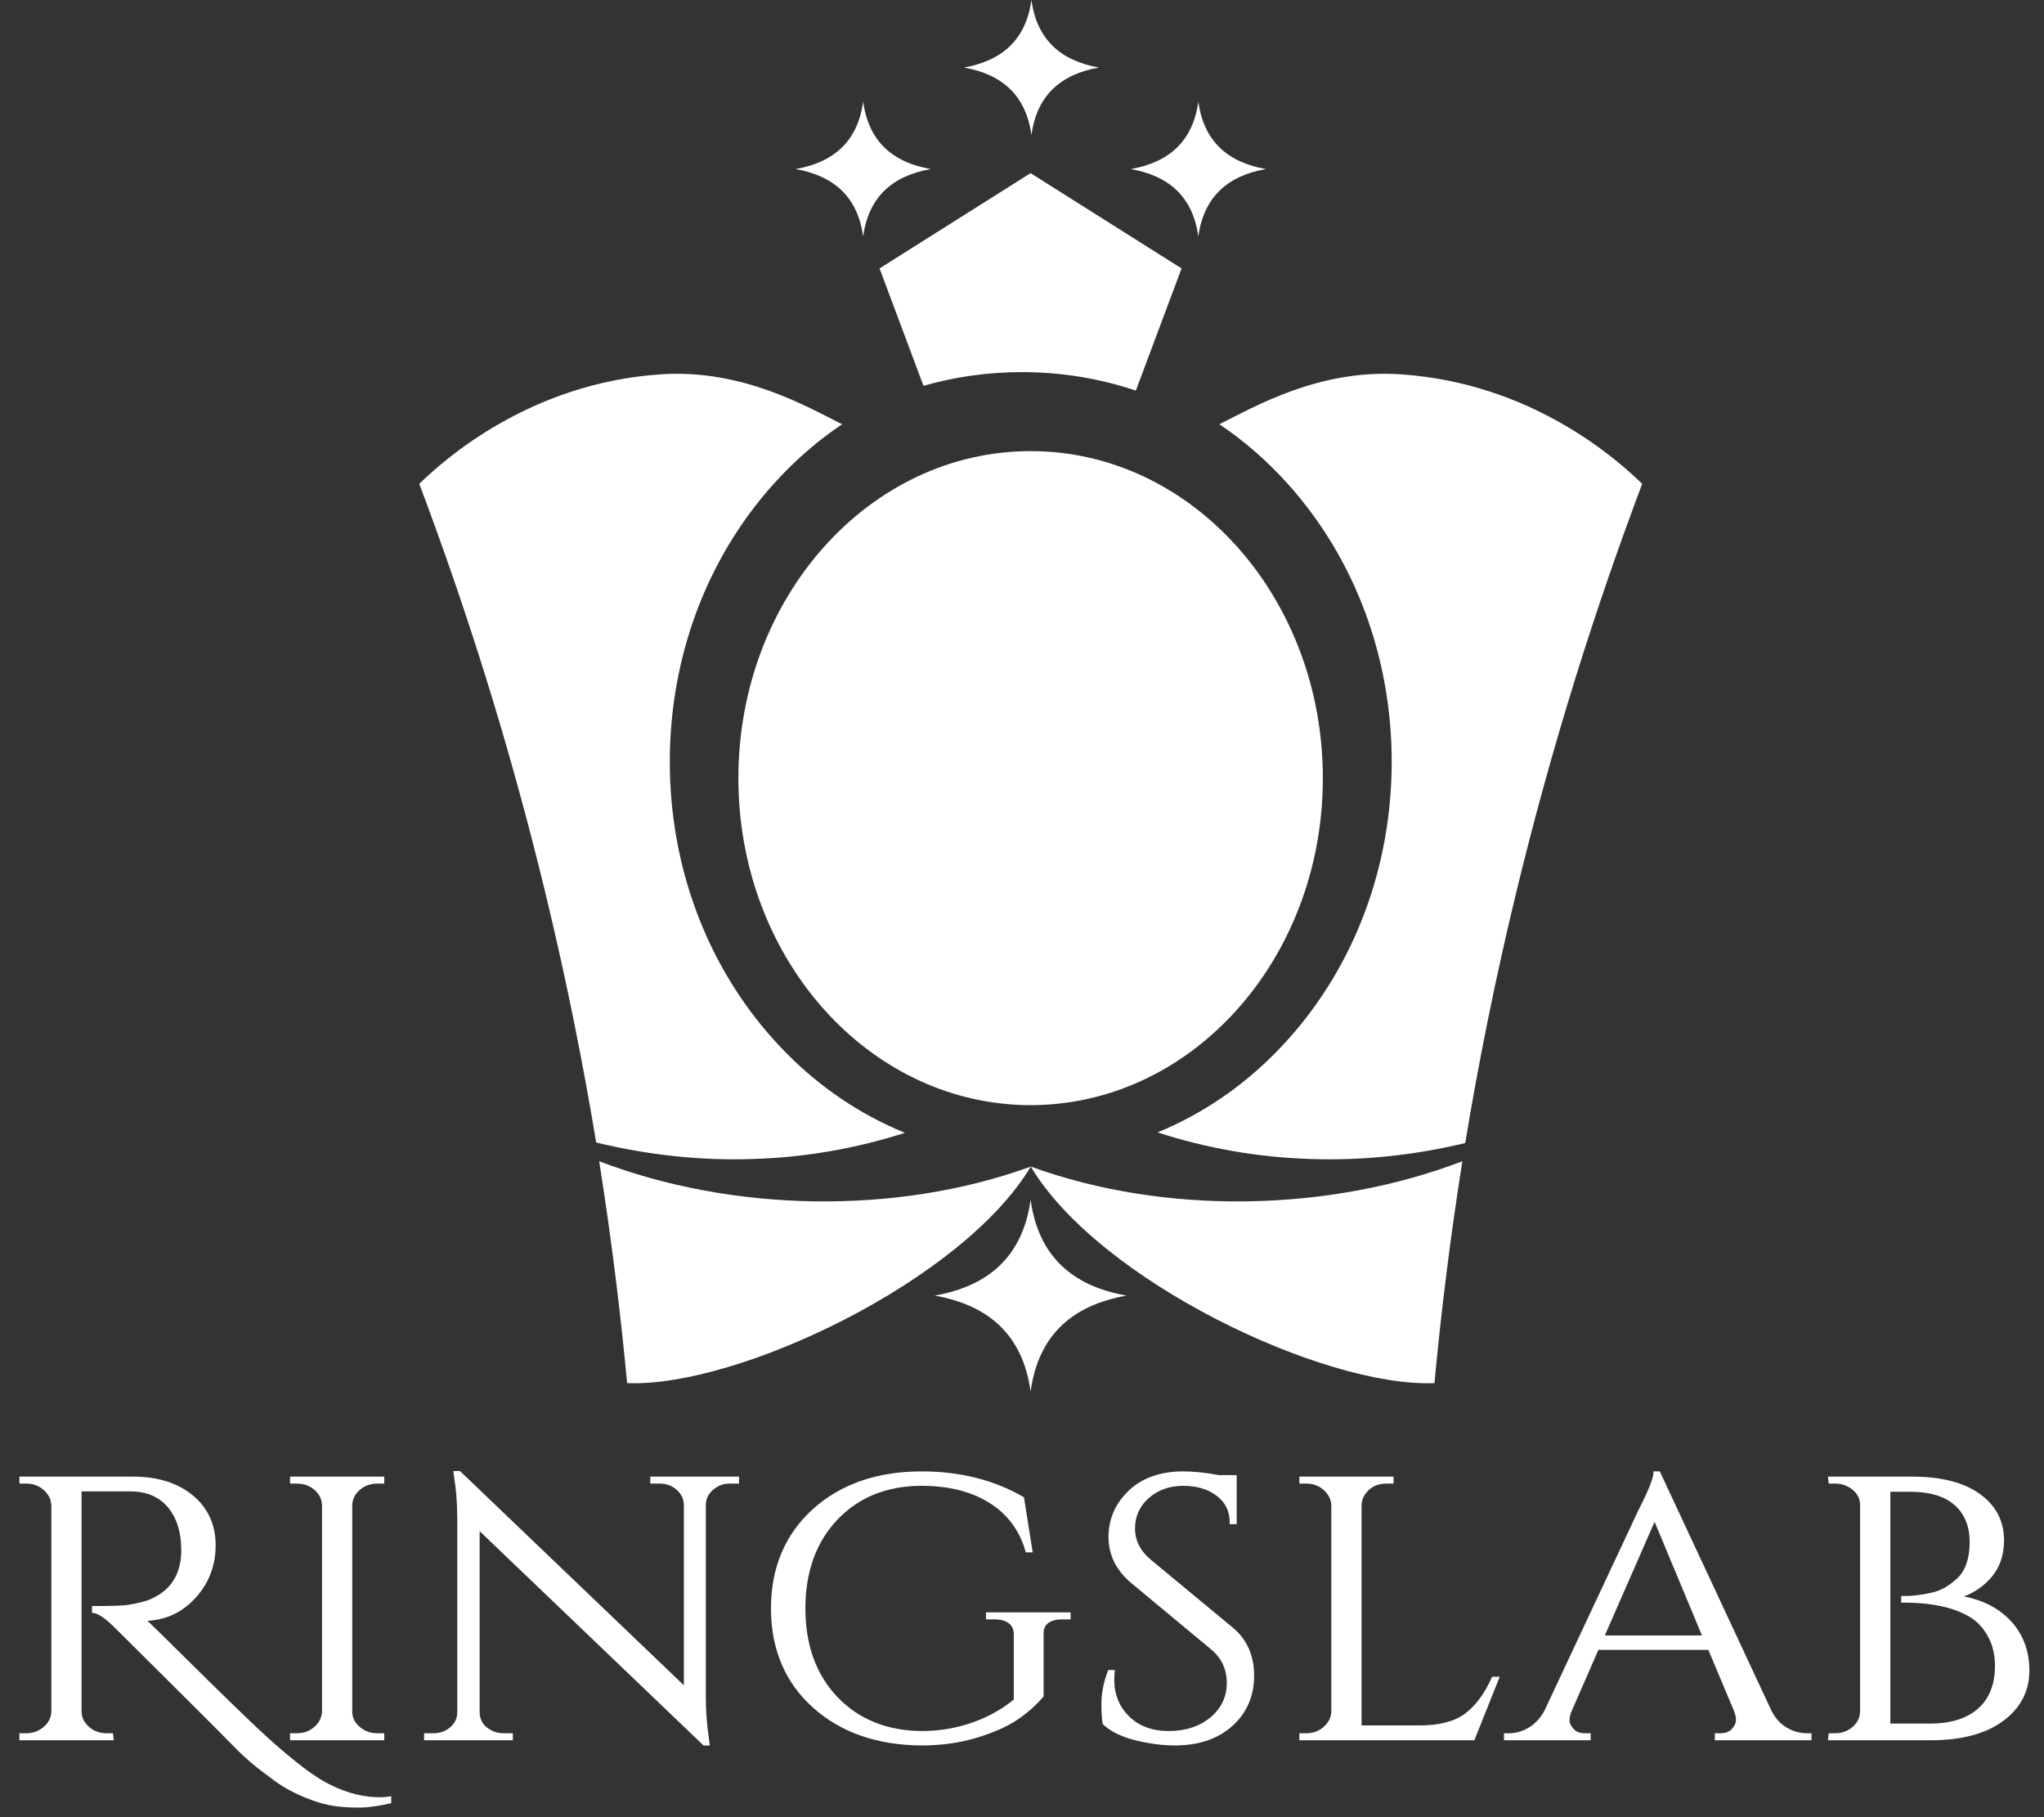 <svg width="90" height="80" viewBox="0 0 90 80" fill="none" xmlns="http://www.w3.org/2000/svg">
<rect x="0" y="0" width="90" height="80" fill="#333333" stroke="none"/>
<path d="M16.715 79.122C16.023 79.122 15.314 78.948 14.607 78.604C14.261 78.444 13.856 78.19 13.405 77.851C12.953 77.51 12.422 77.068 11.829 76.537C11.235 76.005 9.871 74.684 7.775 72.609C7.304 72.138 6.873 71.717 6.493 71.353C7.307 71.316 8.009 70.987 8.58 70.376C9.187 69.726 9.495 68.939 9.495 68.034C9.495 67.126 9.158 66.386 8.491 65.834C7.829 65.285 6.944 65.007 5.86 65.007H0.854V65.314H1.163C1.46 65.314 1.717 65.41 1.928 65.599C2.14 65.789 2.249 66.011 2.261 66.274L2.261 75.359C2.249 75.624 2.138 75.843 1.921 76.028C1.704 76.212 1.449 76.305 1.163 76.305H0.854V76.613H5.008L4.974 76.305H4.69C4.381 76.305 4.118 76.207 3.907 76.013C3.696 75.819 3.592 75.6 3.592 75.346V65.658H5.785C6.479 65.669 7.023 65.908 7.403 66.369C7.786 66.834 7.981 67.463 7.981 68.239C7.981 69.168 7.63 69.841 6.935 70.242C6.76 70.357 6.54 70.45 6.28 70.519C6.017 70.589 5.765 70.638 5.532 70.665C5.299 70.691 4.825 70.705 4.124 70.705H4.052V71.006L4.117 71.013C4.33 71.033 4.647 71.252 5.06 71.663C5.486 72.089 6.351 72.949 7.655 74.242C8.955 75.532 9.843 76.422 10.294 76.886C10.752 77.356 11.269 77.8 11.828 78.202C12.135 78.444 12.446 78.65 12.752 78.815C13.057 78.979 13.389 79.126 13.739 79.253C14.089 79.38 14.423 79.466 14.731 79.51C15.038 79.554 15.395 79.577 15.792 79.577C16.191 79.577 16.655 79.515 17.17 79.395L17.226 79.382V79.077L17.143 79.09C17 79.111 16.856 79.122 16.715 79.122Z" fill="white"/>
<path d="M16.918 76.305H16.608C16.31 76.305 16.049 76.209 15.833 76.02C15.616 75.831 15.51 75.61 15.51 75.346L15.51 66.261C15.522 65.995 15.63 65.776 15.842 65.591C16.053 65.407 16.311 65.314 16.608 65.314H16.918V65.007H12.771V65.314H13.081C13.378 65.314 13.636 65.407 13.847 65.591C14.059 65.776 14.167 65.995 14.179 66.257L14.179 75.342C14.167 75.608 14.059 75.83 13.846 76.02C13.633 76.212 13.382 76.305 13.081 76.305H12.771V76.613H16.918V76.305Z" fill="white"/>
<path d="M28.632 65.314H29.051C29.336 65.314 29.584 65.404 29.789 65.583C29.995 65.762 30.101 65.978 30.112 66.241V74.194L20.253 64.761H19.959L20.007 65.106C20.091 65.625 20.134 66.222 20.134 66.88V75.378C20.134 75.643 20.034 75.858 19.83 76.036C19.625 76.214 19.377 76.305 19.091 76.305H18.672V76.613H22.581V76.305H22.161C21.978 76.305 21.805 76.263 21.646 76.182C21.302 76.007 21.13 75.749 21.119 75.394V67.408L30.977 76.842H31.252L31.205 76.465C31.121 75.904 31.078 75.302 31.078 74.674L31.078 66.228C31.089 65.973 31.195 65.762 31.401 65.583C31.606 65.404 31.854 65.314 32.139 65.314H32.54V65.006H28.632V65.314Z" fill="white"/>
<path d="M43.414 71.291H43.778C44.053 71.291 44.269 71.349 44.42 71.464C44.567 71.577 44.638 71.737 44.638 71.956V74.82C44.117 75.25 43.503 75.591 42.813 75.834C42.112 76.081 41.361 76.207 40.581 76.207C39.061 76.196 37.815 75.694 36.877 74.714C35.938 73.734 35.462 72.42 35.462 70.809C35.462 69.199 35.938 67.882 36.877 66.896C37.815 65.912 39.061 65.412 40.58 65.412C41.767 65.412 42.772 65.665 43.566 66.163C44.357 66.658 44.891 67.374 45.153 68.291L45.168 68.343H45.471L45.087 65.917L45.057 65.9C43.772 65.155 42.266 64.777 40.58 64.777C38.621 64.777 37.01 65.337 35.789 66.441C34.567 67.547 33.947 69.017 33.947 70.809C33.947 72.602 34.567 74.069 35.79 75.169C37.009 76.268 38.621 76.831 40.58 76.842C41.448 76.842 42.263 76.728 43.004 76.503C43.744 76.279 44.344 76.014 44.787 75.716C45.229 75.419 45.615 75.079 45.934 74.704L45.952 74.684L45.952 71.952C45.941 71.735 46.004 71.575 46.144 71.463C46.288 71.349 46.507 71.291 46.794 71.291H47.14V70.983H43.414V71.291Z" fill="white"/>
<path d="M54.281 71.655L50.681 68.674C50.214 68.287 49.976 67.821 49.976 67.289C49.976 66.756 50.18 66.306 50.583 65.951C50.987 65.593 51.497 65.412 52.097 65.412C52.699 65.412 53.198 65.561 53.579 65.856C53.96 66.15 54.145 66.533 54.145 67.027V67.099H54.454V64.941L53.682 64.942C53.095 64.832 52.562 64.777 52.097 64.777C51.096 64.777 50.289 65.062 49.699 65.624C49.109 66.187 48.809 66.874 48.809 67.665C48.809 68.459 49.15 69.144 49.822 69.702L53.331 72.617C53.786 72.994 54.017 73.49 54.017 74.093C54.017 74.695 53.777 75.203 53.303 75.601C52.825 76.003 52.205 76.207 51.458 76.207C50.737 76.207 50.152 75.99 49.717 75.564C49.283 75.138 49.063 74.596 49.063 73.953C49.063 73.835 49.069 73.716 49.081 73.6L49.089 73.521H48.794L48.777 73.568C48.592 74.065 48.498 74.542 48.498 74.985C48.498 75.431 48.517 75.726 48.555 75.886L48.56 75.907L48.576 75.922C48.913 76.235 49.394 76.469 50.006 76.619C50.612 76.767 51.193 76.842 51.732 76.842C52.781 76.842 53.634 76.552 54.266 75.98C54.9 75.406 55.221 74.664 55.221 73.773C55.221 72.882 54.905 72.169 54.281 71.655Z" fill="white"/>
<path d="M65.68 73.859C65.37 74.554 64.978 75.084 64.515 75.435C64.055 75.784 63.374 75.961 62.493 75.961H59.952V66.274C59.952 66.104 60.003 65.941 60.104 65.79C60.323 65.47 60.632 65.314 61.05 65.314H61.359V65.006H57.213V65.314H57.522C57.819 65.314 58.077 65.41 58.288 65.599C58.5 65.789 58.609 66.011 58.62 66.274L58.62 75.342C58.609 75.608 58.5 75.83 58.288 76.02C58.074 76.212 57.824 76.305 57.522 76.305H57.213V76.613H64.918L66.035 73.816H65.7L65.68 73.859Z" fill="white"/>
<path d="M74.94 71.999H70.663L72.854 66.997L74.94 71.999ZM78.667 76.053C78.388 75.887 78.163 75.638 78.001 75.315L73.084 64.777H72.802V64.849C72.802 65.076 72.577 65.633 72.132 66.505L68.004 75.311C67.828 75.637 67.597 75.886 67.318 76.053C67.038 76.22 66.749 76.305 66.459 76.305H66.223V76.613H70.04V76.305H69.803C69.567 76.305 69.397 76.241 69.282 76.109C69.166 75.975 69.108 75.854 69.108 75.747C69.108 75.63 69.131 75.509 69.175 75.391L70.38 72.634H75.22L76.37 75.371C76.415 75.493 76.438 75.617 76.438 75.738C76.438 75.851 76.38 75.975 76.264 76.109C76.149 76.241 75.979 76.305 75.743 76.305H75.506V76.613H79.762V76.305H79.544C79.242 76.305 78.947 76.22 78.667 76.053Z" fill="white"/>
<path d="M83.234 65.674H84.13C84.973 65.674 85.624 65.872 86.066 66.262C86.504 66.65 86.727 67.197 86.727 67.887C86.727 68.579 86.555 69.105 86.219 69.448C86.052 69.607 85.872 69.747 85.683 69.864C85.496 69.979 85.282 70.064 85.047 70.117C84.808 70.171 84.59 70.209 84.396 70.23C84.207 70.252 84.059 70.263 83.957 70.263H83.711V70.554H83.802C85.192 70.554 86.248 70.814 86.937 71.325C87.195 71.525 87.413 71.8 87.584 72.143C87.755 72.487 87.841 72.892 87.841 73.348C87.841 74.152 87.591 74.781 87.098 75.218C86.602 75.657 85.893 75.879 84.989 75.879H83.234V65.674ZM88.495 71.316C87.986 70.791 87.307 70.443 86.472 70.281C86.919 70.118 87.31 69.853 87.638 69.49C88.038 69.048 88.241 68.483 88.241 67.813C88.241 66.963 87.88 66.274 87.169 65.765C86.466 65.262 85.468 65.007 84.204 65.007H80.486L80.521 65.314H80.804C81.102 65.314 81.363 65.407 81.58 65.592C81.797 65.776 81.902 65.993 81.902 66.257L81.902 75.359C81.891 75.624 81.782 75.843 81.57 76.028C81.359 76.212 81.102 76.305 80.804 76.305H80.521L80.486 76.613H85.026C86.376 76.613 87.444 76.327 88.203 75.763C88.968 75.195 89.356 74.451 89.356 73.552C89.356 72.659 89.066 71.906 88.495 71.316Z" fill="white"/>
<path d="M56.74 21.343C59.666 24.617 61.278 28.948 61.278 33.537C61.278 38.127 59.666 42.458 56.74 45.731C55.288 47.357 53.588 48.637 51.689 49.535C51.451 49.647 51.211 49.754 50.969 49.853C53.125 50.551 55.383 50.95 57.665 51.022C59.961 51.107 62.27 50.859 64.516 50.322C65.088 46.86 65.812 43.224 66.725 39.44C68.359 32.659 70.312 26.594 72.309 21.3C71.232 20.255 67.46 16.853 61.641 16.477C58.052 16.245 55.22 17.92 53.69 18.677C54.798 19.42 55.819 20.312 56.74 21.343Z" fill="white"/>
<path d="M46.55 48.593C53.108 47.934 58.247 41.766 58.247 34.257C58.247 26.306 52.486 19.86 45.38 19.86C38.273 19.86 32.512 26.306 32.512 34.257C32.512 41.805 37.705 47.997 44.31 48.603C44.663 48.638 45.02 48.654 45.38 48.654C45.774 48.654 46.164 48.634 46.55 48.593Z" fill="white"/>
<path d="M50.013 17.196L52.026 11.817L45.377 7.623L38.728 11.817L40.662 16.985C42.066 16.584 43.517 16.382 44.996 16.382C46.717 16.382 48.398 16.655 50.013 17.196Z" fill="white"/>
<path d="M52.764 10.415C53.001 8.671 54.051 7.74 55.737 7.443C54.051 7.146 53.001 6.215 52.764 4.47C52.528 6.215 51.475 7.146 49.791 7.443C51.475 7.74 52.528 8.671 52.764 10.415Z" fill="white"/>
<path d="M45.416 5.945C45.652 4.201 46.703 3.27 48.386 2.973C46.703 2.675 45.652 1.744 45.416 -0C45.177 1.744 44.127 2.675 42.443 2.973C44.127 3.27 45.177 4.201 45.416 5.945Z" fill="white"/>
<path d="M26.383 51.123C26.929 54.567 27.326 57.833 27.613 60.891C32.48 61.09 42.388 56.386 45.386 51.358C39.452 53.513 32.241 53.362 26.383 51.123Z" fill="white"/>
<path d="M64.39 51.123C63.844 54.567 63.447 57.833 63.16 60.891C58.293 61.09 48.385 56.386 45.387 51.358C51.321 53.513 58.532 53.362 64.39 51.123Z" fill="white"/>
<path d="M38.006 10.415C38.242 8.671 39.293 7.74 40.979 7.443C39.293 7.146 38.242 6.215 38.006 4.47C37.77 6.215 36.717 7.146 35.033 7.443C36.717 7.74 37.77 8.671 38.006 10.415Z" fill="white"/>
<path d="M26.25 50.297C28.53 50.851 30.875 51.109 33.208 51.022C35.468 50.95 37.706 50.557 39.846 49.872C39.588 49.767 39.335 49.654 39.081 49.535C37.182 48.637 35.482 47.357 34.03 45.731C31.104 42.458 29.492 38.127 29.492 33.537C29.492 28.948 31.104 24.617 34.03 21.343C34.951 20.312 35.972 19.42 37.08 18.677C35.55 17.92 32.718 16.245 29.129 16.477C23.31 16.853 19.538 20.255 18.461 21.3C20.458 26.594 22.411 32.659 24.045 39.44C24.955 43.213 25.678 46.841 26.25 50.297Z" fill="white"/>
<path d="M45.379 61.264C45.716 58.784 47.208 57.461 49.602 57.038C47.208 56.616 45.716 55.293 45.379 52.813C45.04 55.293 43.547 56.616 41.154 57.038C43.547 57.461 45.04 58.784 45.379 61.264Z" fill="white"/>
</svg>
